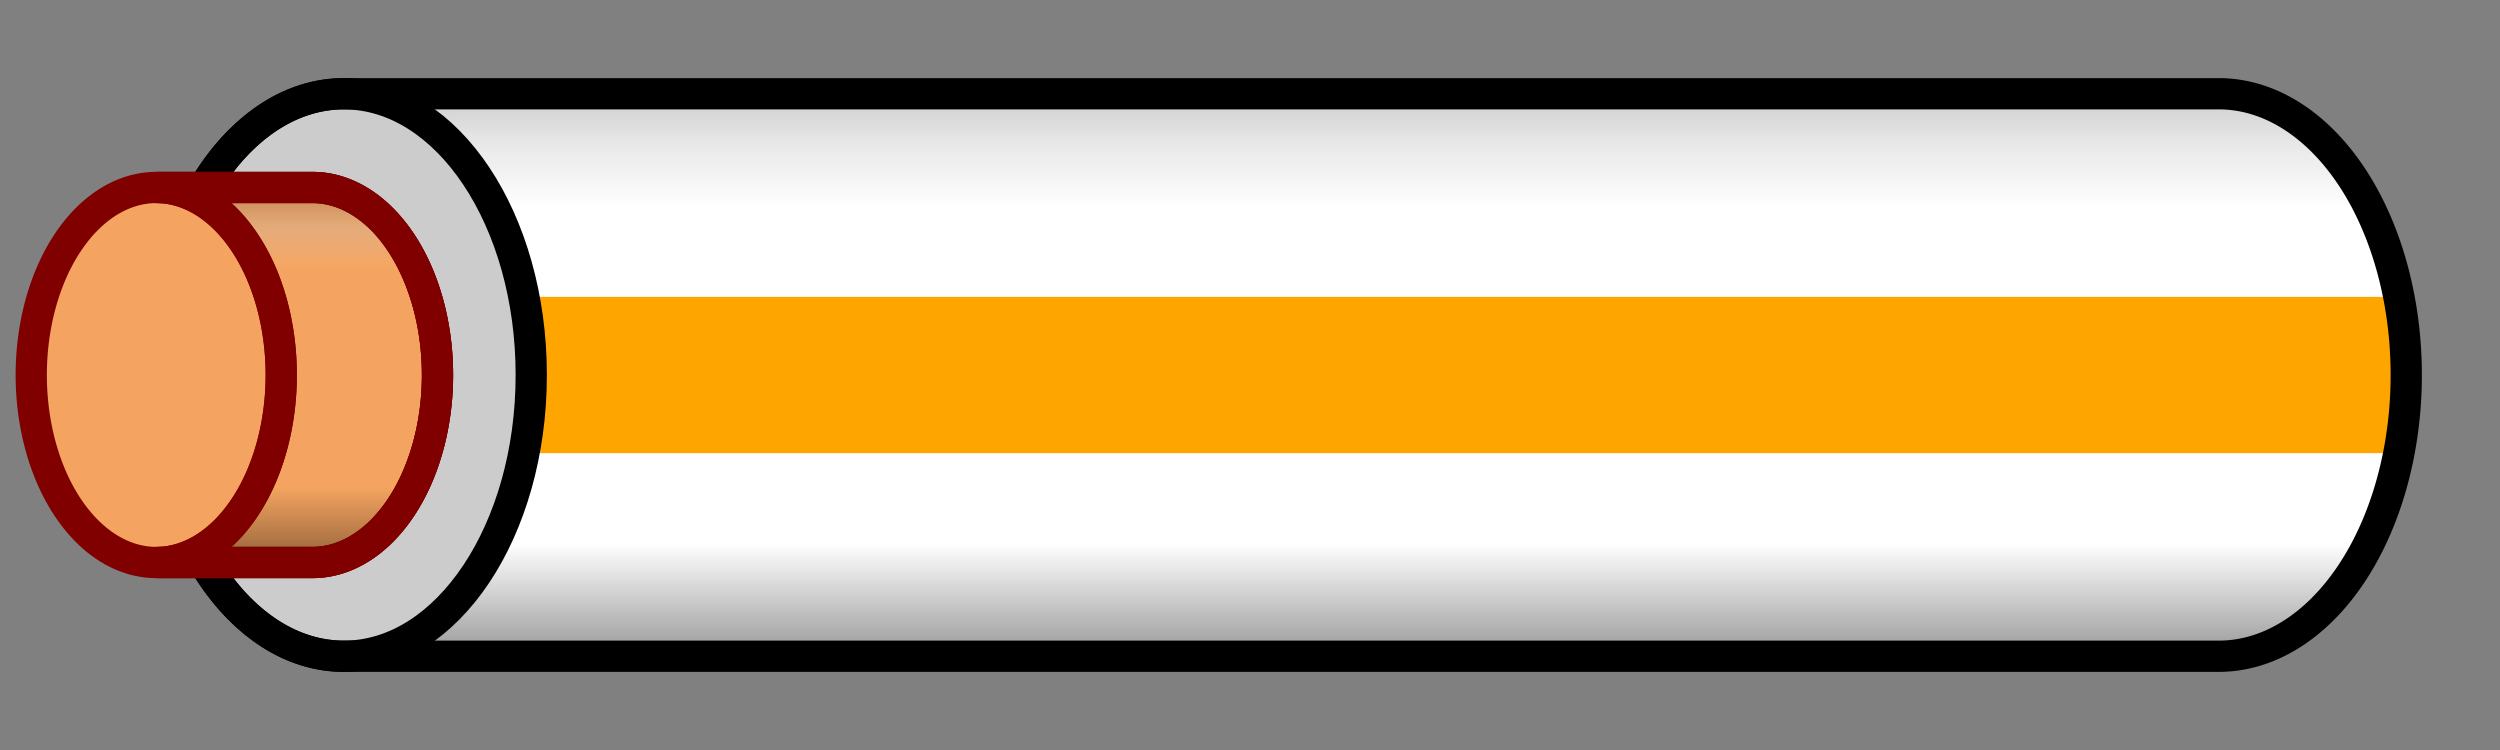 <svg xmlns="http://www.w3.org/2000/svg" viewBox="-11 -12 80 24" width="1000" height="300"><rect x="-11" y="-12" width="80" height="24" fill="#808080" stroke="none"/><defs><linearGradient id="c" x1="0" y1="0" x2="0" y2="1"><stop offset="0" stop-color="#fff" stop-opacity="0"/><stop offset=".1" stop-color="#fff" stop-opacity=".2"/><stop offset=".12" stop-color="#fff" stop-opacity=".2"/><stop offset=".22" stop-color="#fff" stop-opacity="0"/><stop offset="1" stop-opacity="0"/></linearGradient><linearGradient id="b" x1="0" y1="0" x2="0" y2="1"><stop offset="0" stop-opacity=".2"/><stop offset=".2" stop-opacity="0"/><stop offset=".8" stop-opacity="0"/><stop offset="1" stop-opacity=".4"/></linearGradient><clipPath id="a"><path d="M0 9h60a6 9 0 0 0 0-18H0A6 9 0 0 1 0 9"/></clipPath></defs><path d="M0 9h60a6 9 0 0 0 0-18H0A6 9 0 0 0 0 9" fill="#fff"/><path clip-path="url(#a)" stroke-width="5" stroke="orange" d="M0 0h70"/><path fill="url(#b)" clip-path="url(#a)" d="M-5-9h80V9H-5z"/><path fill="url(#c)" clip-path="url(#a)" d="M-5-9h80V9H-5z"/><ellipse rx="6" ry="9" fill-opacity=".2" stroke="#000"/><path d="M0 9h60a6 9 0 0 0 0-18H0A6 9 0 0 0 0 9" stroke="#000" fill="none"/><path d="M-6 6h5A4 6 0 0 0-1-6h-5A4 6 0 0 0-6 6" stroke="maroon" fill="#f4a460"/><path d="M-6 6h5A4 6 0 0 0-1-6h-5A4 6 0 0 1-6 6" fill="url(#b)" stroke="maroon"/><path d="M-6 6h5A4 6 0 0 0-1-6h-5A4 6 0 0 1-6 6" fill="url(#c)" stroke="maroon"/></svg>